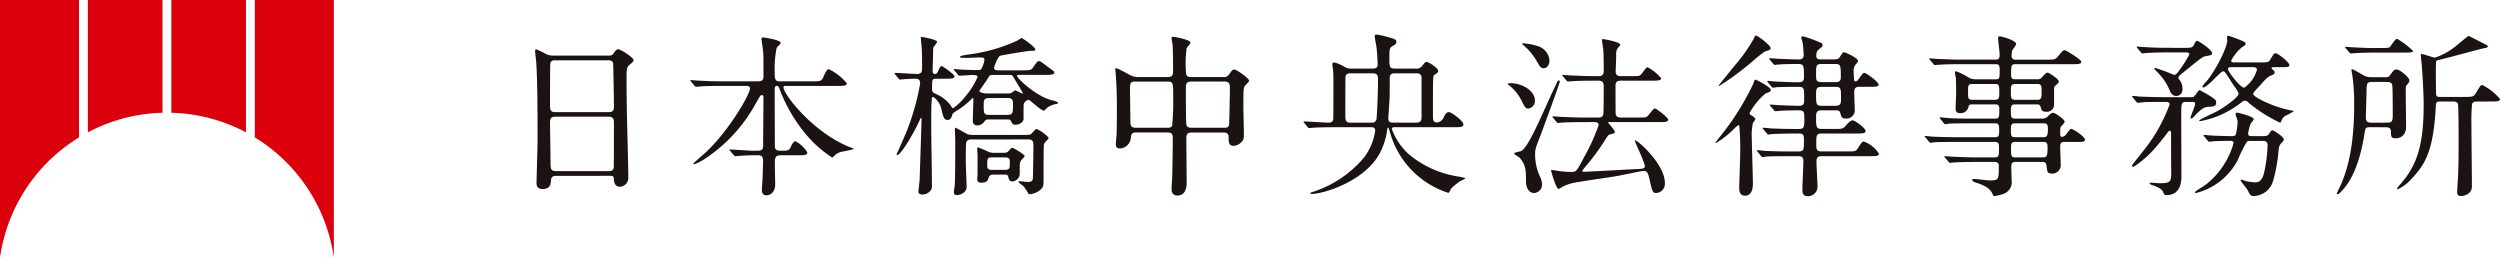 <svg xmlns="http://www.w3.org/2000/svg" width="330" height="33.995" viewBox="0 0 330 33.995">
  <g id="グループ_126" data-name="グループ 126" transform="translate(-89.649 -642.648)">
    <g id="グループ_120" data-name="グループ 120" transform="translate(160.282 647.205)">
      <g id="グループ_119" data-name="グループ 119" transform="translate(0)">
        <path id="パス_78" data-name="パス 78" d="M204.674,709.871c-.139,0-.626,0-.672.487-.046.6-.093,1.252-1.112,1.252-.766,0-.812-.464-.812-.859,0-.092.139-4.726.139-5.607,0-2.525,0-8.04-.185-10.38-.023-.21-.139-1.182-.139-1.391,0-.116.024-.185.139-.185.092,0,.21.046,1.09.486a2.132,2.132,0,0,0,1.157.326h7.092c.485,0,.671,0,.833-.233.348-.486.44-.6.671-.6.325,0,2.016,1.088,2.016,1.436,0,.164-.115.255-.509.6-.3.232-.418.394-.418,1.506,0,2.479.023,2.9.047,4.935.023,1.321.185,7.184.185,8.387a1.166,1.166,0,0,1-1.159,1.276c-.069,0-.671,0-.741-.881-.023-.395-.023-.556-.487-.556Zm6.95-8.411c.672,0,.672-.441.672-.741,0-.279-.069-5.677-.115-5.793a.572.572,0,0,0-.579-.3h-7.161a.519.519,0,0,0-.533.346c-.046.187-.046,5.215-.046,5.631,0,.441.024.858.649.858Zm-.022,7.786c.207,0,.625,0,.671-.487.023-.139.023-5.283.023-5.816,0-.487-.046-.88-.672-.88h-7.09c-.6,0-.672.346-.672.81,0,.765.07,4.495.07,5.33,0,.741.069,1.043.694,1.043Z" transform="translate(-201.892 -691.217)" fill="#1a1311"/>
        <path id="パス_79" data-name="パス 79" d="M231.589,707.363c-.626,0-.743.279-.743.973,0,.441.047,2.48.047,2.874,0,.835-.464,1.437-1.181,1.437-.58,0-.58-.556-.58-.788,0-.21.093-1.3.093-1.391.023-.81.07-2.2.07-2.363,0-.742-.371-.742-.672-.742h-.81c-.58,0-1.23.046-1.507.07-.115,0-.579.046-.672.046s-.092,0-.208-.139l-.51-.579c-.022-.024-.068-.07-.068-.116s.068-.046.092-.046c.463,0,2.525.162,2.942.162h.7c.671,0,.718-.3.718-.718,0-.974.046-5.308.046-6.187,0-.232,0-.44-.21-.44-.185,0-.207.07-.694.9a20.613,20.613,0,0,1-6.512,7.3,7.98,7.98,0,0,1-1.691.928c-.046,0-.138-.024-.138-.093s1.2-1.089,1.436-1.3c3.174-2.872,6.025-7.833,6.025-8.6,0-.348-.325-.348-.579-.348h-3.129c-.648,0-1.575,0-2.433.046-.138,0-.811.07-.95.07-.069,0-.092,0-.231-.139l-.464-.556c-.046-.069-.092-.115-.092-.139,0-.046.07-.046.092-.046.162,0,.9.07,1.066.07,1.322.069,2.178.092,3.128.092h4.612c.764,0,.764-.348.764-.742,0-1.993,0-2.757-.046-3.267-.024-.162-.21-1.46-.21-1.576,0-.208.139-.208.21-.208s2.318.3,2.318.718c0,.139-.487.556-.533.671a13.586,13.586,0,0,0-.256,3.152c0,.812,0,1.251.6,1.251h4.334c1.066,0,1.227,0,1.483-.556.417-.973.556-1.043.741-1.043a7.124,7.124,0,0,1,2.362,1.854c0,.348-.439.348-1.25.348h-6.651c-.3,0-.463,0-.463.209,0,.832,3.777,5.863,8.712,7.854.511.21.58.21.58.278a16.323,16.323,0,0,1-1.6.349,1.935,1.935,0,0,0-.973.533c-.185.184-.231.231-.3.231a15.547,15.547,0,0,1-3.43-3.036,20.709,20.709,0,0,1-3.5-6c-.115-.3-.161-.417-.371-.417-.277,0-.277.325-.277.579,0,2.016.022,5.26.022,7.3,0,.255,0,.672.649.672h.417c.718,0,.858-.046,1.113-.672.092-.185.324-.579.533-.579a3.892,3.892,0,0,1,1.575,1.483c0,.371-.394.371-1.252.371Z" transform="translate(-199.201 -691.421)" fill="#1a1311"/>
        <path id="パス_80" data-name="パス 80" d="M259.922,696.158c1.019,0,1.228,0,1.483-.4.51-.717.556-.811.788-.811.185,0,.325.139,1.6,1.091.371.277.394.277.394.392,0,.326-.44.326-1.228.326h-3.475c-.093,0-.21,0-.21.115,0,.37,2.572,2.734,4.542,3.221.533.139.881.231.881.37,0,.07-.162.116-.231.14a2.838,2.838,0,0,0-1.182.464c-.069.046-.371.417-.463.417-.395,0-1.853-1.437-2.016-1.437a.884.884,0,0,0-.649.556c-.023.046-.023,1.158-.023,1.947,0,.417-.487.788-1.066.788-.371,0-.417-.115-.6-.51-.092-.163-.162-.186-.6-.186h-2.295a.612.612,0,0,0-.579.231,1.165,1.165,0,0,1-1,.556.542.542,0,0,1-.555-.625c0-.417.069-2.41.069-2.874,0-.046,0-.115-.069-.115a.391.391,0,0,0-.209.162,9.262,9.262,0,0,1-1.691,1.368c-.231.139-.741.441-.787.6-.116.418-.231.765-.649.765-.463,0-.579-.417-.788-1.3a2.7,2.7,0,0,0-1.089-1.737c-.208,0-.208.209-.208.371,0,.093-.046.6-.046.694-.024.813-.024,2.226-.024,2.966,0,1.089.093,6.373.093,7.578,0,.462-.046.648-.279.857a1.426,1.426,0,0,1-.973.417c-.278,0-.532-.115-.532-.371,0-.208.138-1.274.161-1.529,0-.418.256-7.577.256-8.041,0-.023,0-.161-.07-.161-.046,0-.069.046-.232.394-.95,2.039-2.479,4.495-2.9,4.495a.082.082,0,0,1-.093-.092c0-.024,1.276-2.85,1.461-3.384a31.965,31.965,0,0,0,1.645-5.978c0-.625-.418-.625-.672-.625-.092,0-1.043.023-1.506.069-.069,0-.395.047-.464.047-.092,0-.138-.047-.208-.141l-.441-.532c-.068-.069-.092-.116-.092-.162s.046-.046.07-.046c.417,0,2.456.139,2.92.139.648,0,.648-.441.648-.789,0-.81,0-1.737-.047-2.526,0-.231-.115-1.25-.115-1.46,0-.092.023-.115.069-.115.093,0,2.086.325,2.086.673a4.652,4.652,0,0,1-.464.648c-.069.092-.069.162-.069.65,0,.347-.07,2.108-.07,2.387,0,.369.046.533.3.533.139,0,.255-.024.394-.325.279-.625.395-.719.51-.719s1.691,1.112,1.691,1.344c0,.324-.463.324-1.227.324h-1.205c-.533,0-.533.139-.533,1.275,0,.418,0,.486.51.742a4.816,4.816,0,0,1,1.947,1.506c.092.187.207.37.324.37a7.408,7.408,0,0,0,1.553-1.483,10.154,10.154,0,0,0,1.668-2.618c0-.279-.325-.279-.764-.279-.233,0-1.368.093-1.623.093-.092,0-.115-.047-.207-.139l-.441-.533c-.069-.069-.116-.115-.116-.161s.07-.047.093-.047c.116,0,.7.069.835.069.533.024,1.668.07,2.178.07.324,0,.441-.023.533-.139a3.426,3.426,0,0,0,.417-1.2c0-.326-.092-.326-.881-.326-.161,0-1.02.047-1.228.047-1,0-1.112,0-1.112-.139s.718-.231.95-.277a22.2,22.2,0,0,0,6.651-1.878,3.352,3.352,0,0,1,.532-.323c.094,0,1.809,1.181,1.809,1.506,0,.185-.21.185-.58.185-.509,0-3.893.6-4.055.648-.346.116-.812,1.529-.812,1.576,0,.348.372.348.557.348Zm-6.651,9.13a.664.664,0,0,0-.694.323c-.07.14-.07,2.2-.07,2.5,0,.556.116,3.313.116,3.407,0,.881-1.019,1.112-1.251,1.112s-.44-.07-.44-.372c0-.115.092-.74.116-.879.069-.973.069-4.75.069-6.048,0-.185-.046-1.089-.046-1.3,0-.185,0-.3.069-.3s1.46.789,1.552.835a1.942,1.942,0,0,0,.718.115h7.137c.348,0,.487-.023.625-.161.093-.07.533-.626.672-.626a4.809,4.809,0,0,1,1.6,1.159c0,.138-.231.371-.277.393a1.239,1.239,0,0,0-.348.511c-.047.207-.047,3.73-.047,4.4,0,.928,0,1.16-.3,1.461a2.541,2.541,0,0,1-1.5.694.254.254,0,0,1-.21-.092,5.978,5.978,0,0,0-.671-1c-.093-.092-.626-.418-.626-.556,0-.069.07-.069.139-.069.138,0,.857.092,1.02.092.394,0,.7-.023.741-.486.023-.441.069-3.616.069-4.125,0-.625,0-1-.694-1Zm2.828,4.634a.515.515,0,0,0-.533.3c-.139.44-.231.765-1.019.765-.51,0-.557-.279-.51-.627.023-.277.023-.323.023-2.943,0-.115-.046-.718-.046-.858,0-.092,0-.231.115-.231.046,0,1.09.441,1.228.51a1.8,1.8,0,0,0,1,.209h.882c.625,0,.694,0,.95-.278.253-.3.394-.394.486-.394.047,0,1.6.856,1.6,1.112,0,.115-.486.533-.533.671-.115.233-.115.371-.115,1.576a1.029,1.029,0,0,1-1.019,1.089c-.231,0-.371-.163-.441-.394-.092-.418-.115-.51-.509-.51Zm1.506-10.706c.648,0,.833,0,1.043-.161.046-.024.348-.256.348-.256.161,0,.857.417.974.417.046,0,.068-.022.068-.069,0-.023-.973-1.645-1.158-1.947-.185-.347-.231-.439-.648-.439h-2.2c-.348,0-.394.068-.718.625-.139.231-1.02,1.459-1.02,1.483,0,.139.395.346,1.089.346Zm-2.039.6c-.694,0-.694.371-.694.9,0,1.066,0,1.321.694,1.321h2.456c.718,0,.718-.325.718-1.414,0-.394,0-.811-.694-.811Zm.372,7.833c-.6,0-.6.185-.6,1.111,0,.533.37.533.6.533h1.76c.6,0,.625-.253.625-.857,0-.51,0-.787-.6-.787Z" transform="translate(-195.657 -691.431)" fill="#1a1311"/>
        <path id="パス_81" data-name="パス 81" d="M271.123,704.363c-.58,0-.626.3-.672.811a1.526,1.526,0,0,1-1.367,1.3c-.579,0-.6-.3-.6-.6,0-.163.07-.95.093-1.136.046-.879.046-3.058.046-3.684,0-1.459-.046-2.966-.139-4.193,0-.116-.069-.764-.069-.811,0-.07,0-.163.069-.163.21,0,.372.093,1.763.835a2.291,2.291,0,0,0,1.249.325h3.848c.7,0,.7-.418.7-.858,0-.7-.024-2.8-.07-3.452-.023-.141-.139-.719-.139-.859s.139-.14.233-.14c.162,0,2.27.349,2.27.789,0,.139-.487.6-.509.719a14.594,14.594,0,0,0-.093,3.036c0,.347,0,.765.648.765h4.31a.728.728,0,0,0,.718-.325c.44-.6.487-.671.7-.671.325,0,1.97,1.181,1.97,1.483,0,.138-.511.579-.579.694-.185.325-.185.6-.185,2.92,0,.464.068,2.78.068,3.313,0,.487.024.764-.231,1.066a1.567,1.567,0,0,1-1.134.6c-.651,0-.651-.556-.651-1.135,0-.21,0-.625-.671-.625h-4.171c-.417,0-.74.047-.74.765,0,.81.046,4.82.046,5.723,0,.487,0,1.83-1.228,1.83-.766,0-.766-.7-.766-.927,0-.256.093-1.437.093-1.715.023-.811.07-4.078.07-4.866,0-.557-.07-.811-.7-.811Zm4.194-.626c.185,0,.487,0,.6-.278a31.59,31.59,0,0,0,.139-3.777c0-1.854,0-2.039-.718-2.039h-4.31c-.671,0-.671.255-.671,1.089,0,.579.046,3.452.046,4.125,0,.648.116.88.718.88Zm7.507,0c.21,0,.533,0,.6-.348.047-.161.115-4.541.115-4.981,0-.556-.207-.765-.671-.765H278.4c-.672,0-.672.464-.672.789,0,.6,0,4.611.069,4.888.07.348.325.417.626.417Z" transform="translate(-191.827 -691.433)" fill="#1a1311"/>
        <path id="パス_82" data-name="パス 82" d="M302,703.708c-.092,0-.347,0-.347.232a8.213,8.213,0,0,0,2.295,3.382,13.33,13.33,0,0,0,6.627,2.92c.069.024.765.139.765.209,0,.092-.487.278-.579.324a7.7,7.7,0,0,0-1.276,1.02c-.046.07-.253.579-.37.579a11.672,11.672,0,0,1-7.716-8.018c-.163-.533-.185-.6-.255-.6s-.093.093-.093.186a9.366,9.366,0,0,1-.786,2.78c-1.809,4.032-7.6,5.793-9.2,5.793-.046,0-.161,0-.161-.093,0-.069.046-.092.486-.231a14.712,14.712,0,0,0,6.58-4.472,7.607,7.607,0,0,0,1.483-3.546c0-.463-.3-.463-.555-.463h-4.727c-.556,0-2.132,0-2.943.069-.07,0-.417.046-.487.046s-.116-.046-.208-.138l-.44-.533c-.092-.115-.092-.115-.092-.162s.046-.046.069-.046c.463,0,2.734.161,3.243.161.3,0,.557-.115.6-.44.022-.093.022-2.92.022-3.314,0-1.065.024-2.688-.046-3.174,0-.116-.092-.579-.092-.742,0-.139.046-.279.231-.279a4.434,4.434,0,0,1,1.368.58,1.72,1.72,0,0,0,1,.232h2.641c.58,0,.743-.139.743-.6,0-.185-.046-1.2-.162-2.293-.023-.185-.232-1.135-.232-1.367,0-.185.092-.233.278-.233a11.8,11.8,0,0,1,1.691.394c.7.208.9.279.9.6,0,.161-.116.3-.487.509-.44.256-.44.394-.44,1.692,0,1.042,0,1.3.764,1.3h2.734a.887.887,0,0,0,.835-.371c.3-.372.394-.51.579-.51.278,0,1.529.81,1.529,1.182a.309.309,0,0,1-.046.184,2.662,2.662,0,0,1-.509.371c-.139.185-.139.719-.139,5.283,0,.556,0,.974.556.974a1.078,1.078,0,0,0,.857-.673c.231-.44.371-.7.7-.7.3,0,1.9,1.158,1.9,1.6,0,.394-.348.394-1.251.394Zm-3.034-.6a.573.573,0,0,0,.648-.417c.07-.3.208-3.337.208-5.283,0-.765-.256-.811-.789-.811h-2.78c-.37,0-.648.046-.718.463-.022.116-.022,4.936-.022,5.237,0,.672.207.811.764.811Zm5.861,0c.742,0,.742-.394.742-.833v-5.1c0-.579-.463-.579-.742-.579h-2.757c-.486,0-.7.115-.7.718,0,.858,0,2.364-.023,2.71-.023.533-.162,2.225-.162,2.5,0,.557.3.579.718.579Z" transform="translate(-188.56 -691.473)" fill="#1a1311"/>
        <path id="パス_83" data-name="パス 83" d="M313.755,697.812c1.575,0,3.243,1.02,3.243,2.295a1.01,1.01,0,0,1-.9,1.066c-.323,0-.487-.279-.811-.95a6.15,6.15,0,0,0-1.507-1.97c-.046-.025-.371-.3-.394-.326C313.406,697.836,313.639,697.812,313.755,697.812Zm1.413,8.968c.811-.417,1.97-2.966,3.871-7.206.207-.487.6-1.229.811-1.716.161-.348.161-.394.3-.394a.133.133,0,0,1,.138.139c0,.209-2.247,6.3-2.525,7.044-.672,1.692-.74,1.877-.74,2.619a7.04,7.04,0,0,0,.717,3.035,2.839,2.839,0,0,1,.208.9,1.131,1.131,0,0,1-1.02,1.112c-.834,0-1.111-.834-1.111-1.576,0-1.412,0-2.131-.858-3.1-.093-.093-.7-.417-.7-.533C314.264,706.942,315.052,706.849,315.167,706.78Zm.162-14.135c0-.093.115-.093.186-.093a9.117,9.117,0,0,1,1.876.372,2.179,2.179,0,0,1,1.529,1.877c0,.509-.255,1.042-.764,1.042-.37,0-.509-.208-.835-.788a7.755,7.755,0,0,0-1.923-2.316C315.376,692.715,315.33,692.669,315.33,692.646Zm8.157,10.312c-.533,0-2.133,0-2.944.068-.069,0-.417.047-.487.047s-.115-.047-.207-.139l-.441-.533c-.092-.115-.092-.115-.092-.161s.022-.047.069-.047c.162,0,.881.069,1.043.069,1.043.046,2.085.093,3.174.093h1.715c.393,0,.648-.069.718-.487.046-.325.046-3.151.046-3.684,0-.348-.116-.694-.649-.694h-.648c-.533,0-2.109,0-2.92.069-.093,0-.441.046-.511.046s-.115-.046-.184-.139l-.464-.533c-.092-.115-.092-.115-.092-.161s.023-.046.069-.046c.162,0,.881.068,1.042.068,1.044.047,2.086.093,3.175.093h.51c.208,0,.672,0,.672-.673,0-.81,0-2.154-.07-2.919-.023-.184-.161-1.088-.161-1.134,0-.093,0-.163.115-.163.138,0,2.293.37,2.293.743,0,.115-.417.533-.441.648a1.877,1.877,0,0,0-.092.764c0,.348-.069,2.086-.069,2.086-.023.648.487.648.718.648h1.3c.974,0,1.089,0,1.3-.186.162-.139.7-1,.881-1a6.209,6.209,0,0,1,1.808,1.459c0,.326-.464.326-1.252.326h-4.032c-.256,0-.741,0-.741.625,0,.394,0,3.66.023,3.8.093.394.371.441.742.441h2.178c.974,0,1.089,0,1.275-.185.185-.139.764-1.02.973-1.02.185,0,1.76,1.205,1.76,1.483,0,.325-.463.325-1.25.325h-6.558c-.023,0-.115,0-.115.068,0,.047.88,1,.88,1.23,0,.185-.161.231-.625.323-.231.069-.3.161-.88,1.089a30.4,30.4,0,0,1-2.434,3.244c-.325.395-.348.418-.348.487,0,.092.093.116.139.116.626,0,6.279-.325,7.322-.371.579-.023.788-.092.788-.372,0-.463-1.274-3.081-1.321-3.36l.023-.046c.417,0,3.94,3.2,3.94,5.607a1.207,1.207,0,0,1-1.136,1.345c-.487,0-.533-.208-.926-1.969-.14-.579-.256-.951-.743-.951-.231,0-3.151.625-3.73.718-.927.162-4.982.718-5.792.926a6.146,6.146,0,0,0-1.159.441,3.054,3.054,0,0,1-.533.3c-.348,0-1-2.342-1-2.434,0-.069.069-.069.092-.069.185,0,.95.139,1.112.161a12.579,12.579,0,0,0,1.576.093c.556,0,.672-.208,1.6-1.993a24.861,24.861,0,0,0,1.9-4.194c0-.393-.418-.393-.7-.393Z" transform="translate(-185.023 -691.394)" fill="#1a1311"/>
        <path id="パス_84" data-name="パス 84" d="M340.381,703.62c0-.117-.046-.209-.139-.209a4.565,4.565,0,0,0-.625.558,11.97,11.97,0,0,1-2.362,1.83c-.047,0-.047-.024-.047-.047,0-.046.556-.741.648-.858a34.315,34.315,0,0,0,4.334-6.881c.185-.533.208-.6.325-.6.07,0,2.016.95,2.016,1.367a.321.321,0,0,1-.185.255c-.092.046-.441.185-.51.207a8.849,8.849,0,0,0-2.109,2.574c0,.161.093.231.3.346.231.116.463.326.463.464,0,.093-.3.441-.323.533a7.334,7.334,0,0,0-.139,2.109c0,.856.139,5.1.139,5.792,0,.37,0,1.668-1.02,1.668-.694,0-.787-.556-.787-1.066,0-.394.139-4.078.139-4.843C340.5,705.056,340.427,704.129,340.381,703.62Zm4.124-10.381c0,.232-.161.28-.764.465a15.472,15.472,0,0,0-1.367,1.066,36.308,36.308,0,0,1-4.657,3.475c-.024,0-.07,0-.07-.046s1.855-2.317,2.132-2.664a20.629,20.629,0,0,0,2.479-3.5c.162-.348.185-.418.326-.441C342.815,691.594,344.505,692.892,344.505,693.238Zm3.128,11.285c-.533,0-2.131.024-2.942.07-.07,0-.418.069-.487.069s-.116-.069-.208-.161l-.441-.533c-.092-.094-.092-.118-.092-.14a.062.062,0,0,1,.07-.07c.161,0,.88.07,1.042.092,1.066.047,2.086.071,3.175.071h.486c.719,0,.719-.324.719-1.275s0-1.181-.741-1.181c-1.043,0-1.831,0-2.572.07-.092,0-.418.046-.487.046-.092,0-.138-.046-.208-.141l-.463-.532c-.07-.116-.093-.116-.093-.162s.023-.046.093-.046c.116,0,.718.046.835.068.115,0,2.038.094,2.942.094.672,0,.672-.3.672-1.02,0-1.367,0-1.483-.881-1.483-1.831,0-2.595.046-2.758.046a3.551,3.551,0,0,1-.487.069c-.069,0-.115-.046-.207-.161l-.441-.533c-.092-.094-.092-.116-.092-.14a.061.061,0,0,1,.068-.07c.163,0,.882.093,1.02.093.163,0,1.878.092,3.013.092.533,0,.741-.161.741-.625,0-1.6,0-1.785-.811-1.785-.9,0-2.04.023-2.549.07-.07,0-.418.046-.487.046s-.116-.046-.21-.139l-.44-.533c-.093-.115-.093-.115-.093-.162,0-.023.024-.046.07-.046.185,0,.9.07,1.043.07.37.023,2.108.092,2.734.092.254,0,.7,0,.7-.556,0-.325-.07-1.251-.116-1.576-.023-.115-.185-.625-.185-.741s.046-.184.208-.184a17.222,17.222,0,0,1,2.456.9.4.4,0,0,1,.139.255c0,.209-.115.278-.464.556-.115.069-.37.254-.37.881,0,.417.277.463.6.463h1.228c.95,0,1.065,0,1.3-.348.346-.533.393-.6.556-.6.092,0,1.831.742,1.831,1.158,0,.116-.371.51-.417.6a1.419,1.419,0,0,0-.164.765c0,.3.024.718.047,1.02,0,.185.046.3.209.3.139,0,.254-.092.394-.3.533-.719.579-.811.788-.811s1.854,1.158,1.854,1.552c0,.279-.44.279-1.2.279h-1.3c-.3,0-.719,0-.719.694,0,.371.069,1.994.069,2.341a1.085,1.085,0,0,1-1.135,1.158c-.579,0-.649-.253-.742-.648-.115-.44-.3-.44-.7-.44h-1.807c-.718,0-.718.44-.718.857,0,1.321,0,1.6.764,1.6h1.645c1.043,0,1.159,0,1.6-.534.069-.092.51-.6.812-.6.324,0,1.714,1.044,1.714,1.391s-.417.347-1.252.347h-4.541c-.718,0-.718.277-.718,1.344,0,.743,0,1.02.74,1.02h3.292c1.066,0,1.181,0,1.459-.417.51-.811.579-.881.81-.881a3.835,3.835,0,0,1,1.97,1.6c0,.325-.463.325-1.227.325h-6.3c-.439,0-.718.069-.718.74,0,.511.139,2.734.139,3.2a1.265,1.265,0,0,1-1.3,1.344c-.7,0-.7-.6-.7-.858,0-.6.138-3.245.138-3.777,0-.648-.394-.648-.718-.648h-1.273c-.511,0-2.109,0-2.92.046a3.6,3.6,0,0,1-.487.069c-.092,0-.116-.069-.208-.161l-.441-.533c-.092-.094-.115-.117-.115-.139,0-.046.046-.07.093-.07.161,0,.88.07,1.018.092,1.066.047,2.109.07,3.175.07h1.158c.789,0,.789-.162.789-1.645,0-.672-.256-.719-.672-.719Zm3.638-9.176c-.764,0-.764.187-.764,1.368,0,.789,0,1.02.764,1.02h1.762c.626,0,.742-.163.742-.766,0-1.506-.069-1.622-.764-1.622Zm-.022,3.013c-.743,0-.743.371-.743.949,0,1.321,0,1.554.743,1.554h1.806c.743,0,.743-.372.743-.974,0-1.32,0-1.529-.743-1.529Z" transform="translate(-181.418 -691.455)" fill="#1a1311"/>
        <path id="パス_85" data-name="パス 85" d="M365.985,695.358c-1.761,0-2.479.047-2.92.07-.092,0-.417.047-.487.047-.092,0-.138-.047-.208-.14l-.464-.532c-.069-.116-.092-.116-.092-.162s.023-.047.092-.047c.164,0,.858.07,1.02.07,1.135.046,2.085.093,3.175.093h4.518c.486,0,.486-.418.486-.672,0-.348-.207-1.831-.207-2.109,0-.254.115-.3.207-.3.232,0,2.18.533,2.18,1.019,0,.162-.487.742-.533.881a2.88,2.88,0,0,0-.07.649.462.462,0,0,0,.51.533h4.1c1.044,0,1.136,0,1.483-.395.649-.764.718-.856.927-.856.139,0,2.179,1.227,2.179,1.529,0,.323-.464.323-1.251.323h-7.438c-.556,0-.556.139-.579,1.415,0,.231.023.578.509.578h2.9a.742.742,0,0,0,.717-.325c.371-.394.51-.555.718-.555.163,0,1.46.857,1.46,1.158,0,.161-.115.254-.417.533a.461.461,0,0,0-.208.44v2.2a.938.938,0,0,1-1,.835c-.6,0-.648-.185-.787-.672a.412.412,0,0,0-.44-.3H373.1c-.511,0-.511.348-.511.974,0,.579,0,.9.511.9h3.429a1.148,1.148,0,0,0,.974-.324c.278-.277.44-.441.694-.441.208,0,1.484.858,1.484,1.159,0,.116-.024.162-.441.625-.138.139-.138.232-.138,1.043,0,.138,0,.347.253.347a.846.846,0,0,0,.511-.3c.487-.648.533-.741.719-.741.231,0,1.783,1,1.783,1.437,0,.277-.417.277-1.019.277h-1.763c-.485,0-.485.395-.485.7,0,.37.068,2.038.068,2.293a1.11,1.11,0,0,1-1.2,1.181c-.556,0-.579-.255-.672-1-.046-.441-.231-.532-.509-.532h-3.592c-.556,0-.556.323-.556.764,0,.256.046,1.391.046,1.622a1.651,1.651,0,0,1-1.089,1.831,5.448,5.448,0,0,1-1.158.277c-.162,0-.185-.069-.3-.323-.162-.37-.511-.9-1.924-1.366-.254-.07-.741-.233-.741-.441,0-.116.255-.116.3-.116.3,0,1.668.185,1.946.185,1.274,0,1.274-.069,1.274-1.878a.476.476,0,0,0-.533-.555h-2.48c-1.644,0-2.71.046-2.92.07-.092,0-.44.046-.509.046s-.116-.046-.185-.141l-.464-.532c-.093-.116-.093-.116-.093-.162,0-.024.024-.046.07-.046.164,0,.881.069,1.043.069,1.136.046,2.086.093,3.174.093h2.364c.556,0,.556-.256.556-1.322,0-.348,0-.718-.487-.718h-5.143c-2.016,0-2.688.024-2.921.047-.069,0-.392.069-.463.069-.093,0-.162-.069-.232-.162l-.441-.533c-.092-.092-.115-.115-.115-.138,0-.047.046-.07.093-.07.161,0,.88.093,1.018.093,1.136.046,2.086.069,3.175.069h5.028c.511,0,.511-.3.511-.949,0-.51,0-.881-.487-.881h-3.2c-2.039,0-2.711.023-2.92.046-.093,0-.417.07-.486.07-.093,0-.14-.046-.208-.139l-.464-.556c-.069-.094-.093-.115-.093-.14,0-.046.024-.069.093-.069.162,0,.857.093,1.019.093,1.136.068,2.086.068,3.175.068h3.082c.509,0,.509-.254.509-1.251,0-.253,0-.626-.487-.626h-3.058c-.441,0-.463.092-.556.441a1.034,1.034,0,0,1-1.066.717c-.533,0-.6-.3-.6-.6,0-.325.07-1.785.07-2.086,0-.069,0-1.576-.046-2.039a5.268,5.268,0,0,1-.116-.6c0-.115.024-.207.162-.207a10.25,10.25,0,0,1,1.808.926,2.344,2.344,0,0,0,.927.139h2.5c.509,0,.509-.115.509-1.344,0-.254,0-.649-.463-.649Zm4.565,4.7c.509,0,.509-.348.509-1.066,0-.673,0-1.02-.509-1.02h-3.059c-.556,0-.556.232-.556,1.044s0,1.042.579,1.042Zm2.571-2.086c-.533,0-.533.395-.533.835,0,.974,0,1.252.533,1.252h2.966c.557,0,.557-.278.557-1.227,0-.487,0-.859-.51-.859Zm3.8,7.021c.464,0,.556-.277.556-1.089,0-.348,0-.741-.509-.741H373.1c-.511,0-.511.394-.511.741,0,.812,0,1.089.511,1.089Zm-3.8.626c-.509,0-.509.37-.509.649,0,1.25,0,1.391.556,1.391h3.637c.533,0,.626-.186.626-1.275,0-.395,0-.765-.51-.765Z" transform="translate(-177.786 -691.442)" fill="#1a1311"/>
        <path id="パス_86" data-name="パス 86" d="M392.2,700.349c-.718,0-.718.093-.718,1.994,0,1.157.024,7.205.024,7.785s0,2.526-2.016,2.526c-.209,0-.255-.092-.395-.394-.092-.232-.253-.487-1.227-.858-.256-.092-.557-.185-.557-.277,0-.116.209-.116.28-.116.138,0,.88.07,1.042.07,1.506,0,1.529-.21,1.529-1.6-.023-1.391-.023-3.407-.023-4.821,0-.208,0-.51-.162-.51-.092,0-.208.116-.254.185-.139.185-.718.974-1.576,1.97a13.28,13.28,0,0,1-2.966,2.618c-.07,0-.208-.069-.208-.185,0-.046,1.6-2.039,1.9-2.433a21.577,21.577,0,0,0,3.081-5.631c0-.207-.208-.325-.417-.325-1.135,0-1.9,0-2.8.024-.115,0-.926.094-1,.094s-.115-.07-.208-.164l-.44-.533c-.046-.069-.093-.115-.093-.138a.073.073,0,0,1,.069-.069c.164,0,.881.069,1.044.092.231,0,1.852.069,3.035.069h3.661c.324,0,.348-.046.648-.441.325-.439.348-.485.464-.485a15.819,15.819,0,0,1,1.391.786c.6.395.786.487.786.835,0,.533-.393.556-1.018.58-.395.022-.789.068-1.809,1.181-.069.092-.347.369-.463.369-.093,0-.093-.092-.093-.115,0-.208.6-1.506.6-1.83,0-.256-.138-.256-.694-.256Zm-.325-7.136c1,0,1.09-.046,1.276-.395.185-.37.255-.533.44-.533s1.969,1.182,1.969,1.646c0,.232-.092.232-.9.394-.348.069-.371.069-3.082,2.27-.3.233-.464.371-.464.556a.41.41,0,0,0,.093.232,1.837,1.837,0,0,1,.44,1.228c0,.951-.764.951-.835.951-.532,0-.74-.464-.857-.743a7.085,7.085,0,0,0-1.506-2.27c-.07-.093-.533-.533-.533-.58,0-.092.139-.092.185-.092a24.5,24.5,0,0,1,2.41.9c.254,0,.395-.14.7-.58a14.877,14.877,0,0,0,1.344-2.132c0-.231-.277-.254-.579-.254h-2.224c-.649,0-1.807.023-2.734.069-.069,0-.625.069-.671.069-.07,0-.116-.069-.209-.161l-.44-.533a.291.291,0,0,1-.093-.163c0-.046.046-.046.07-.046.139,0,.858.069,1.019.069.672.047,1.877.093,3.174.093Zm2.642,11.7c-.093-.093-.093-.117-.093-.139a.076.076,0,0,1,.07-.07c.115,0,.718.07.834.07.139.022,2.155.092,2.874.092.487,0,.487-.185.579-.648a9.957,9.957,0,0,0,.139-1.158,1.22,1.22,0,0,0-.093-.534,3.894,3.894,0,0,1-.185-.557.21.21,0,0,1,.231-.207c.024,0,2.179.486,2.179.857,0,.115-.395.556-.441.672a7.212,7.212,0,0,0-.3,1.227c0,.277.162.348.533.348h.789c1.089,0,1.227,0,1.413-.277.279-.418.326-.487.487-.487.185,0,1.483.858,1.483,1.181,0,.186-.069.256-.325.511-.208.232-.3.37-.37,1.018a19.829,19.829,0,0,1-.743,4.056,2.747,2.747,0,0,1-2.549,1.9.513.513,0,0,1-.509-.254c-.047-.069-.232-.44-.279-.533-.138-.209-.927-1.2-.927-1.274,0-.093.092-.093.139-.093a3.815,3.815,0,0,1,.486.163,6.1,6.1,0,0,0,1.251.186c.349,0,.928,0,1.229-1.275a19.385,19.385,0,0,0,.464-3.615c0-.579-.441-.579-.626-.579h-1.6a.723.723,0,0,0-.533.138,17.32,17.32,0,0,0-1.158,2.341,8.572,8.572,0,0,1-5.538,4.4c-.07,0-.138,0-.138-.069a.253.253,0,0,1,.138-.185c.371-.277,1.02-.649,1.391-.927a10.613,10.613,0,0,0,3.569-5.4c0-.279-.209-.3-.418-.3-.7,0-1.437,0-2.131.046-.093,0-.626.07-.672.07-.07,0-.116-.07-.21-.162Zm7.345-9.779c1.02,0,1.135,0,1.368-.37.463-.766.509-.835.694-.835.348,0,1.83,1.2,1.83,1.553,0,.277-.3.277-.95.277h-.973c-.325,0-.417,0-.417.161,0,.07.022.093.139.162.161.139.254.232.254.371,0,.209-.187.3-.325.347-.58.231-.7.348-1.6,1.368-.116.115-.672.718-.764.857a.382.382,0,0,0-.14.253c0,.465,2.641,1.692,4.727,2.134.556.116.626.116.626.162a8.111,8.111,0,0,1-1.135.625,1.263,1.263,0,0,0-.511.718c-.046.094-.092.161-.184.161a19.375,19.375,0,0,1-4.125-2.617.755.755,0,0,0-.487-.279c-.185,0-.255.069-.648.371a12.364,12.364,0,0,1-5.26,2.339c-.046,0-.139-.022-.139-.069,0-.139,2.178-1.112,2.6-1.366.672-.4,2.619-1.693,2.619-2.226a4.07,4.07,0,0,0-.579-.95c-.348-.487-.812-1.3-1.158-1.76-.093-.116-.164-.209-.325-.209-.348,0-2.063,2.133-2.619,2.133a.107.107,0,0,1-.092-.118c0-.184.6-.764.7-.9,1.275-1.668,2.572-4.357,2.572-5.191a3.951,3.951,0,0,1-.024-.509c0-.093.093-.116.162-.116a19.189,19.189,0,0,1,1.924.718c.256.116.348.185.348.325,0,.185-.046.208-.487.486a5.934,5.934,0,0,0-1.414,1.762c0,.231.279.231.441.231Zm-3.638.626c-.37,0-.579,0-.579.255,0,.324,1.622,2.456,2.155,2.456a4.326,4.326,0,0,0,1.668-2.339c0-.371-.325-.371-.51-.371Z" transform="translate(-174.191 -691.452)" fill="#1a1311"/>
        <path id="パス_87" data-name="パス 87" d="M412.719,703.683c-.487,0-.51.185-.649,1.111-.556,3.476-1.6,5.816-2.8,7.138-.418.463-.579.6-.718.6-.023,0-.092,0-.092-.07,0-.093.509-1.112.6-1.321.579-1.436,1.691-4.264,1.691-10.311a25.681,25.681,0,0,0-.232-3.962c-.023-.116-.116-.625-.116-.741,0-.047,0-.116.07-.116.092,0,1.111.579,1.321.7a1.994,1.994,0,0,0,1.181.371H414.9a.6.6,0,0,0,.6-.278c.487-.671.533-.74.858-.74.44,0,1.691,1.065,1.691,1.437,0,.184-.023.231-.394.671-.093.115-.093.186-.093.812,0,.74.047,3.939.047,4.587,0,1.553-1.205,1.576-1.391,1.576-.557,0-.6-.232-.6-.719,0-.324,0-.741-.648-.741Zm1.552-10.452c.973,0,1.112-.046,1.205-.138.138-.162.717-1.089.927-1.089a10.358,10.358,0,0,1,2.132,1.622c0,.186-.464.209-1.205.209H413.3c-.649,0-1.368.023-2.016.046-.138,0-.811.069-.95.069-.093,0-.139-.046-.233-.161l-.463-.533c-.07-.092-.092-.116-.092-.139,0-.046.069-.046.092-.046.162,0,.881.069,1.042.069.789.046,1.924.092,2.688.092Zm.858,9.848c.718,0,.718-.3.718-1.158,0-.509,0-3.5-.07-3.823-.046-.3-.394-.394-.648-.394H413.09c-.672,0-.672.3-.7,1.02,0,.579-.093,3.243-.093,3.661,0,.209,0,.694.649.694Zm11.794-2.78a.584.584,0,0,0-.6.3,22.479,22.479,0,0,0-.093,2.618c0,1.3.069,7.091.069,8.273,0,1.066-1.089,1.273-1.413,1.273-.463,0-.533-.185-.533-.556,0-.208.092-1.737.116-2.062.069-1.6.069-3.476.069-5.074,0-.418,0-4.311-.093-4.5a.635.635,0,0,0-.6-.279h-1.784c-.441,0-.51.116-.533.718-.3,5.539-1.274,7.462-3.151,9.432a5.6,5.6,0,0,1-1.878,1.437c-.046,0-.092-.024-.092-.07a1.613,1.613,0,0,1,.347-.487c2.316-2.595,3.175-5.259,3.175-10.682,0-1.785-.234-4.888-.255-5.259-.024-.186-.116-1.02-.116-1.205,0-.092,0-.162.07-.162.254,0,1.575.487,1.784.487a8.9,8.9,0,0,0,2.966-1.693c.207-.161,1.413-1.182,1.482-1.182.046,0,1.552.788,1.831.927.625.3.7.348.7.464,0,.14-.092.161-.764.3-.372.069-4.82,1.3-5.746,1.5-.185.047-.256.07-.3.186s-.046,1.321-.046,1.576c0,.371.023,2.108.023,2.456,0,.37,0,.649.441.649h3.266c.973,0,1.227,0,1.483-.394.649-1.066.718-1.181.927-1.181a7.752,7.752,0,0,1,2.34,1.854c0,.324-.464.324-1.251.324Z" transform="translate(-170.638 -691.448)" fill="#1a1311"/>
      </g>
    </g>
    <path id="パス_88" data-name="パス 88" d="M91.649,668.648v33.994a22.263,22.263,0,0,1,10.433-15.861V668.648h1.167v17.469a22.144,22.144,0,0,1,9.85-2.584V668.648h1.167v14.885a22.144,22.144,0,0,1,9.85,2.584V668.648h1.167v18.133a22.262,22.262,0,0,1,10.433,15.861V668.648Z" transform="translate(-2 -26)" fill="#dc000c"/>
  </g>
</svg>
